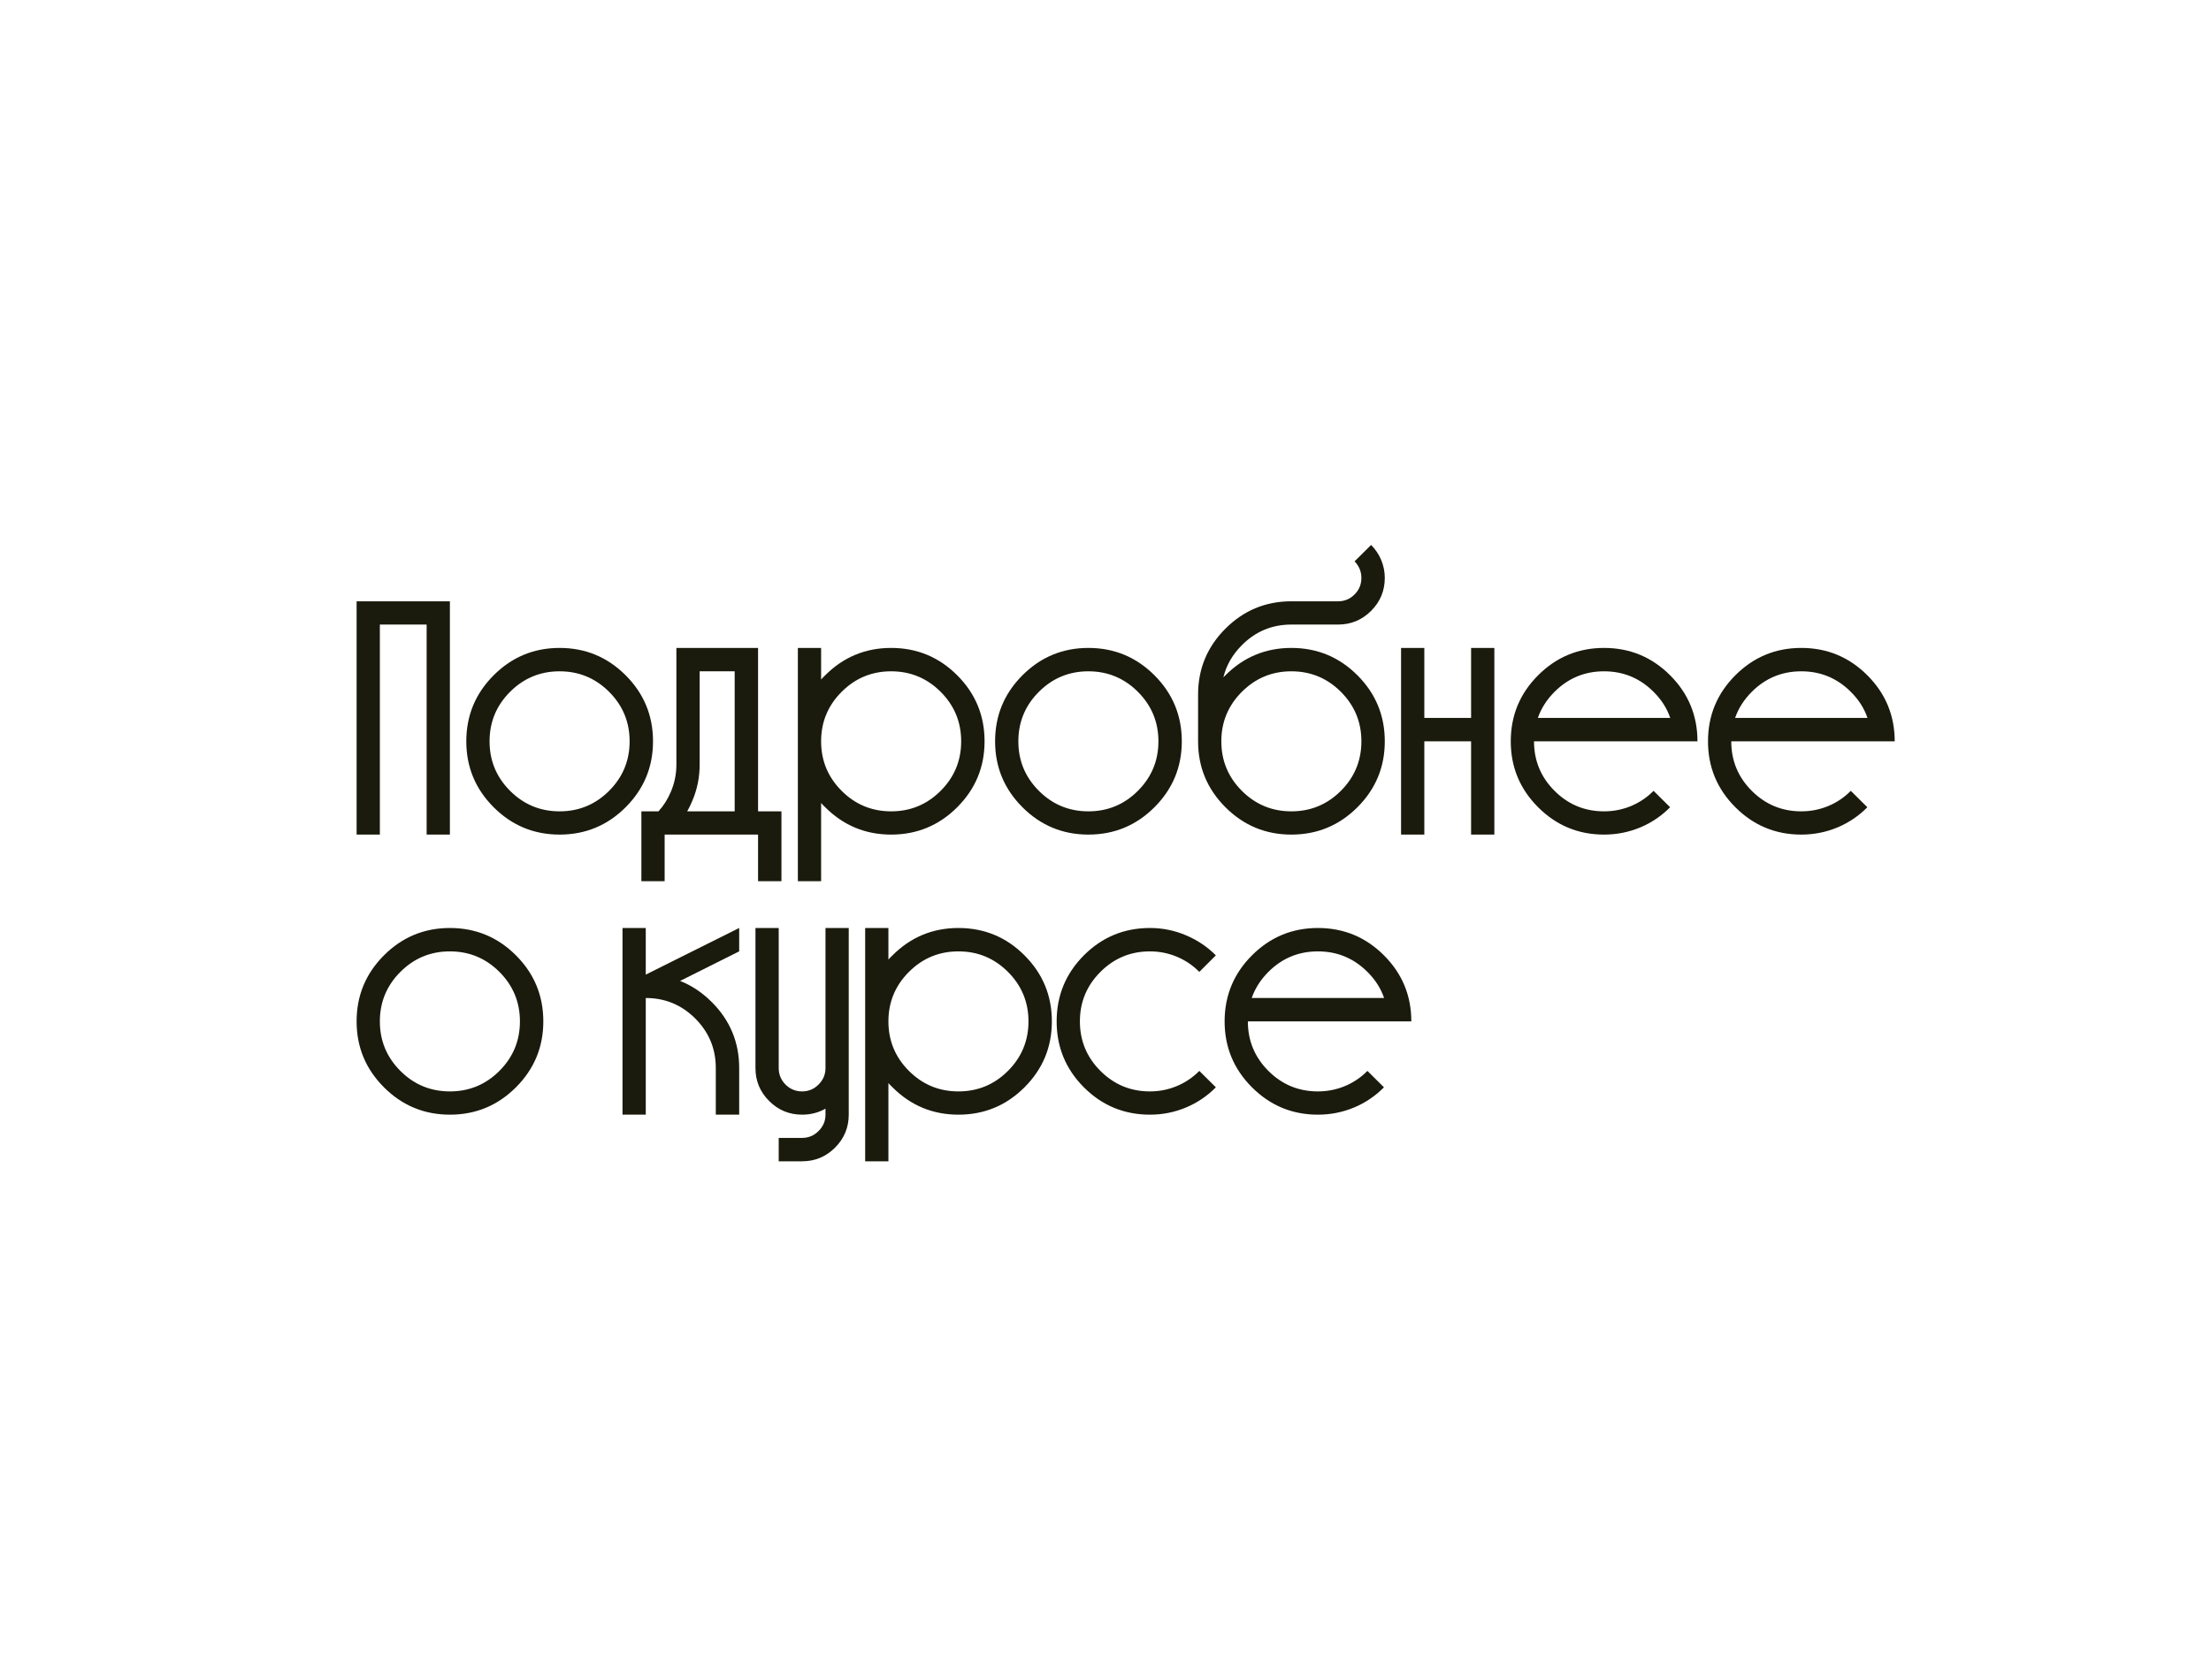 <?xml version="1.0" encoding="UTF-8"?> <svg xmlns="http://www.w3.org/2000/svg" width="221" height="168" viewBox="0 0 221 168" fill="none"><path d="M35.645 83.439V60.115H44.969V83.439H42.645V62.44H37.969V83.439H35.645ZM55.934 81.115C57.866 81.115 59.516 80.432 60.883 79.064C62.25 77.697 62.934 76.048 62.934 74.115C62.934 72.183 62.25 70.533 60.883 69.166C59.516 67.799 57.866 67.115 55.934 67.115C54.001 67.115 52.352 67.799 50.984 69.166C49.617 70.533 48.934 72.183 48.934 74.115C48.934 76.048 49.617 77.697 50.984 79.064C52.352 80.432 54.001 81.115 55.934 81.115ZM55.934 83.439C53.363 83.439 51.167 82.528 49.344 80.705C47.521 78.882 46.609 76.686 46.609 74.115C46.609 71.536 47.521 69.335 49.344 67.512C51.167 65.689 53.363 64.777 55.934 64.777C58.513 64.777 60.714 65.689 62.537 67.512C64.36 69.335 65.272 71.536 65.272 74.115C65.272 76.686 64.36 78.882 62.537 80.705C60.714 82.528 58.513 83.439 55.934 83.439ZM73.434 81.115V67.115H69.934V76.439C69.934 77.716 69.688 78.928 69.195 80.076C69.049 80.432 68.881 80.778 68.689 81.115H73.434ZM64.109 88.102V81.115H65.818C66.338 80.541 66.748 79.894 67.049 79.174C67.422 78.308 67.609 77.397 67.609 76.439V64.777H75.772V81.115H78.109V88.102H75.772V83.439H66.434V88.102H64.109ZM89.074 81.115C91.007 81.115 92.656 80.432 94.023 79.064C95.391 77.697 96.074 76.048 96.074 74.115C96.074 72.183 95.391 70.533 94.023 69.166C92.656 67.799 91.007 67.115 89.074 67.115C87.142 67.115 85.492 67.799 84.125 69.166C82.758 70.533 82.074 72.183 82.074 74.115C82.074 76.048 82.758 77.697 84.125 79.064C85.492 80.432 87.142 81.115 89.074 81.115ZM79.75 88.102V64.777H82.074V67.936C82.202 67.79 82.338 67.648 82.484 67.512C84.307 65.689 86.504 64.777 89.074 64.777C91.654 64.777 93.855 65.689 95.678 67.512C97.501 69.335 98.412 71.536 98.412 74.115C98.412 76.686 97.501 78.882 95.678 80.705C93.855 82.528 91.654 83.439 89.074 83.439C86.504 83.439 84.307 82.528 82.484 80.705C82.338 80.569 82.202 80.427 82.074 80.281V88.102H79.75ZM108.789 81.115C110.721 81.115 112.371 80.432 113.738 79.064C115.105 77.697 115.789 76.048 115.789 74.115C115.789 72.183 115.105 70.533 113.738 69.166C112.371 67.799 110.721 67.115 108.789 67.115C106.857 67.115 105.207 67.799 103.84 69.166C102.473 70.533 101.789 72.183 101.789 74.115C101.789 76.048 102.473 77.697 103.84 79.064C105.207 80.432 106.857 81.115 108.789 81.115ZM108.789 83.439C106.219 83.439 104.022 82.528 102.199 80.705C100.376 78.882 99.465 76.686 99.465 74.115C99.465 71.536 100.376 69.335 102.199 67.512C104.022 65.689 106.219 64.777 108.789 64.777C111.368 64.777 113.57 65.689 115.393 67.512C117.215 69.335 118.127 71.536 118.127 74.115C118.127 76.686 117.215 78.882 115.393 80.705C113.57 82.528 111.368 83.439 108.789 83.439ZM129.078 81.115C131.01 81.115 132.66 80.432 134.027 79.064C135.395 77.697 136.078 76.048 136.078 74.115C136.078 72.183 135.395 70.533 134.027 69.166C132.66 67.799 131.01 67.115 129.078 67.115C127.146 67.115 125.496 67.799 124.129 69.166C122.762 70.533 122.078 72.183 122.078 74.115C122.078 76.048 122.762 77.697 124.129 79.064C125.496 80.432 127.146 81.115 129.078 81.115ZM129.078 83.439C126.508 83.439 124.311 82.528 122.488 80.705C120.665 78.882 119.754 76.686 119.754 74.115V69.439C119.754 66.869 120.665 64.673 122.488 62.85C124.311 61.027 126.508 60.115 129.078 60.115H133.754C134.392 60.115 134.939 59.888 135.395 59.432C135.85 58.976 136.078 58.425 136.078 57.777C136.078 57.458 136.019 57.158 135.9 56.875C135.782 56.593 135.613 56.342 135.395 56.123L137.049 54.483C137.477 54.911 137.81 55.403 138.047 55.959C138.293 56.542 138.416 57.148 138.416 57.777C138.416 59.063 137.96 60.161 137.049 61.072C136.137 61.984 135.039 62.44 133.754 62.44H129.078C127.146 62.44 125.496 63.128 124.129 64.504C123.19 65.443 122.575 66.514 122.283 67.717C122.347 67.653 122.415 67.585 122.488 67.512C124.311 65.689 126.508 64.777 129.078 64.777C131.658 64.777 133.859 65.689 135.682 67.512C137.505 69.335 138.416 71.536 138.416 74.115C138.416 76.686 137.505 78.882 135.682 80.705C133.859 82.528 131.658 83.439 129.078 83.439ZM140.043 83.439V64.777H142.367V71.777H147.043V64.777H149.367V83.439H147.043V74.115H142.367V83.439H140.043ZM166.949 71.777C166.621 70.811 166.065 69.941 165.281 69.166C163.914 67.799 162.264 67.115 160.332 67.115C158.4 67.115 156.75 67.799 155.383 69.166C154.608 69.941 154.052 70.811 153.715 71.777H166.949ZM160.332 83.439C157.762 83.439 155.565 82.528 153.742 80.705C151.919 78.882 151.008 76.686 151.008 74.115C151.008 71.536 151.919 69.335 153.742 67.512C155.565 65.689 157.762 64.777 160.332 64.777C162.911 64.777 165.113 65.689 166.936 67.512C168.758 69.335 169.67 71.536 169.67 74.115H153.332C153.332 76.048 154.016 77.697 155.383 79.064C156.75 80.432 158.4 81.115 160.332 81.115C161.289 81.115 162.201 80.933 163.066 80.569C163.905 80.213 164.643 79.712 165.281 79.064L166.936 80.705C166.079 81.571 165.09 82.241 163.969 82.715C162.811 83.198 161.599 83.439 160.332 83.439ZM186.664 71.777C186.336 70.811 185.78 69.941 184.996 69.166C183.629 67.799 181.979 67.115 180.047 67.115C178.115 67.115 176.465 67.799 175.098 69.166C174.323 69.941 173.767 70.811 173.43 71.777H186.664ZM180.047 83.439C177.477 83.439 175.28 82.528 173.457 80.705C171.634 78.882 170.723 76.686 170.723 74.115C170.723 71.536 171.634 69.335 173.457 67.512C175.28 65.689 177.477 64.777 180.047 64.777C182.626 64.777 184.827 65.689 186.65 67.512C188.473 69.335 189.385 71.536 189.385 74.115H173.047C173.047 76.048 173.73 77.697 175.098 79.064C176.465 80.432 178.115 81.115 180.047 81.115C181.004 81.115 181.915 80.933 182.781 80.569C183.62 80.213 184.358 79.712 184.996 79.064L186.65 80.705C185.794 81.571 184.805 82.241 183.684 82.715C182.526 83.198 181.314 83.439 180.047 83.439ZM44.969 109.115C46.901 109.115 48.551 108.432 49.918 107.065C51.285 105.697 51.969 104.048 51.969 102.115C51.969 100.183 51.285 98.533 49.918 97.166C48.551 95.799 46.901 95.115 44.969 95.115C43.036 95.115 41.387 95.799 40.02 97.166C38.652 98.533 37.969 100.183 37.969 102.115C37.969 104.048 38.652 105.697 40.02 107.065C41.387 108.432 43.036 109.115 44.969 109.115ZM44.969 111.44C42.398 111.44 40.202 110.528 38.379 108.705C36.556 106.882 35.645 104.686 35.645 102.115C35.645 99.536 36.556 97.335 38.379 95.512C40.202 93.689 42.398 92.777 44.969 92.777C47.548 92.777 49.749 93.689 51.572 95.512C53.395 97.335 54.307 99.536 54.307 102.115C54.307 104.686 53.395 106.882 51.572 108.705C49.749 110.528 47.548 111.44 44.969 111.44ZM62.223 111.44V92.777H64.547V97.439L73.885 92.777V95.115L67.978 98.069C69.136 98.524 70.193 99.231 71.15 100.188C72.973 102.011 73.885 104.207 73.885 106.777V111.44H71.547V106.777C71.547 104.845 70.863 103.195 69.496 101.828C68.129 100.461 66.479 99.777 64.547 99.777V111.44H62.223ZM77.836 116.102V113.764H80.174C80.812 113.764 81.359 113.536 81.814 113.08C82.279 112.624 82.512 112.078 82.512 111.44V110.838C81.81 111.239 81.031 111.44 80.174 111.44C78.889 111.44 77.79 110.984 76.879 110.072C75.967 109.161 75.512 108.063 75.512 106.777V92.777H77.836V106.777C77.836 107.425 78.064 107.976 78.519 108.432C78.975 108.887 79.527 109.115 80.174 109.115C80.812 109.115 81.359 108.887 81.814 108.432C82.279 107.976 82.512 107.425 82.512 106.777V92.777H84.836V111.44C84.836 112.725 84.38 113.823 83.469 114.734C82.557 115.646 81.459 116.102 80.174 116.102H77.836ZM95.801 109.115C97.733 109.115 99.383 108.432 100.75 107.065C102.117 105.697 102.801 104.048 102.801 102.115C102.801 100.183 102.117 98.533 100.75 97.166C99.383 95.799 97.733 95.115 95.801 95.115C93.868 95.115 92.219 95.799 90.852 97.166C89.484 98.533 88.801 100.183 88.801 102.115C88.801 104.048 89.484 105.697 90.852 107.065C92.219 108.432 93.868 109.115 95.801 109.115ZM86.477 116.102V92.777H88.801V95.936C88.928 95.79 89.065 95.648 89.211 95.512C91.034 93.689 93.231 92.777 95.801 92.777C98.38 92.777 100.581 93.689 102.404 95.512C104.227 97.335 105.139 99.536 105.139 102.115C105.139 104.686 104.227 106.882 102.404 108.705C100.581 110.528 98.38 111.44 95.801 111.44C93.231 111.44 91.034 110.528 89.211 108.705C89.065 108.568 88.928 108.427 88.801 108.281V116.102H86.477ZM114.941 111.44C112.362 111.44 110.161 110.528 108.338 108.705C106.524 106.882 105.617 104.686 105.617 102.115C105.617 99.536 106.524 97.335 108.338 95.512C110.161 93.689 112.362 92.777 114.941 92.777C116.208 92.777 117.416 93.023 118.564 93.516C119.686 93.99 120.674 94.655 121.531 95.512L119.877 97.166C119.239 96.519 118.501 96.018 117.662 95.662C116.796 95.298 115.889 95.115 114.941 95.115C113.009 95.115 111.359 95.799 109.992 97.166C108.625 98.533 107.941 100.183 107.941 102.115C107.941 104.048 108.625 105.697 109.992 107.065C111.359 108.432 113.009 109.115 114.941 109.115C115.889 109.115 116.796 108.933 117.662 108.568C118.501 108.213 119.239 107.712 119.877 107.065L121.531 108.705C120.674 109.571 119.686 110.241 118.564 110.715C117.416 111.198 116.208 111.44 114.941 111.44ZM138.348 99.777C138.02 98.811 137.464 97.941 136.68 97.166C135.312 95.799 133.663 95.115 131.73 95.115C129.798 95.115 128.148 95.799 126.781 97.166C126.007 97.941 125.451 98.811 125.113 99.777H138.348ZM131.73 111.44C129.16 111.44 126.964 110.528 125.141 108.705C123.318 106.882 122.406 104.686 122.406 102.115C122.406 99.536 123.318 97.335 125.141 95.512C126.964 93.689 129.16 92.777 131.73 92.777C134.31 92.777 136.511 93.689 138.334 95.512C140.157 97.335 141.068 99.536 141.068 102.115H124.73C124.73 104.048 125.414 105.697 126.781 107.065C128.148 108.432 129.798 109.115 131.73 109.115C132.688 109.115 133.599 108.933 134.465 108.568C135.303 108.213 136.042 107.712 136.68 107.065L138.334 108.705C137.477 109.571 136.488 110.241 135.367 110.715C134.21 111.198 132.997 111.44 131.73 111.44Z" fill="#1A1A0D"></path></svg> 